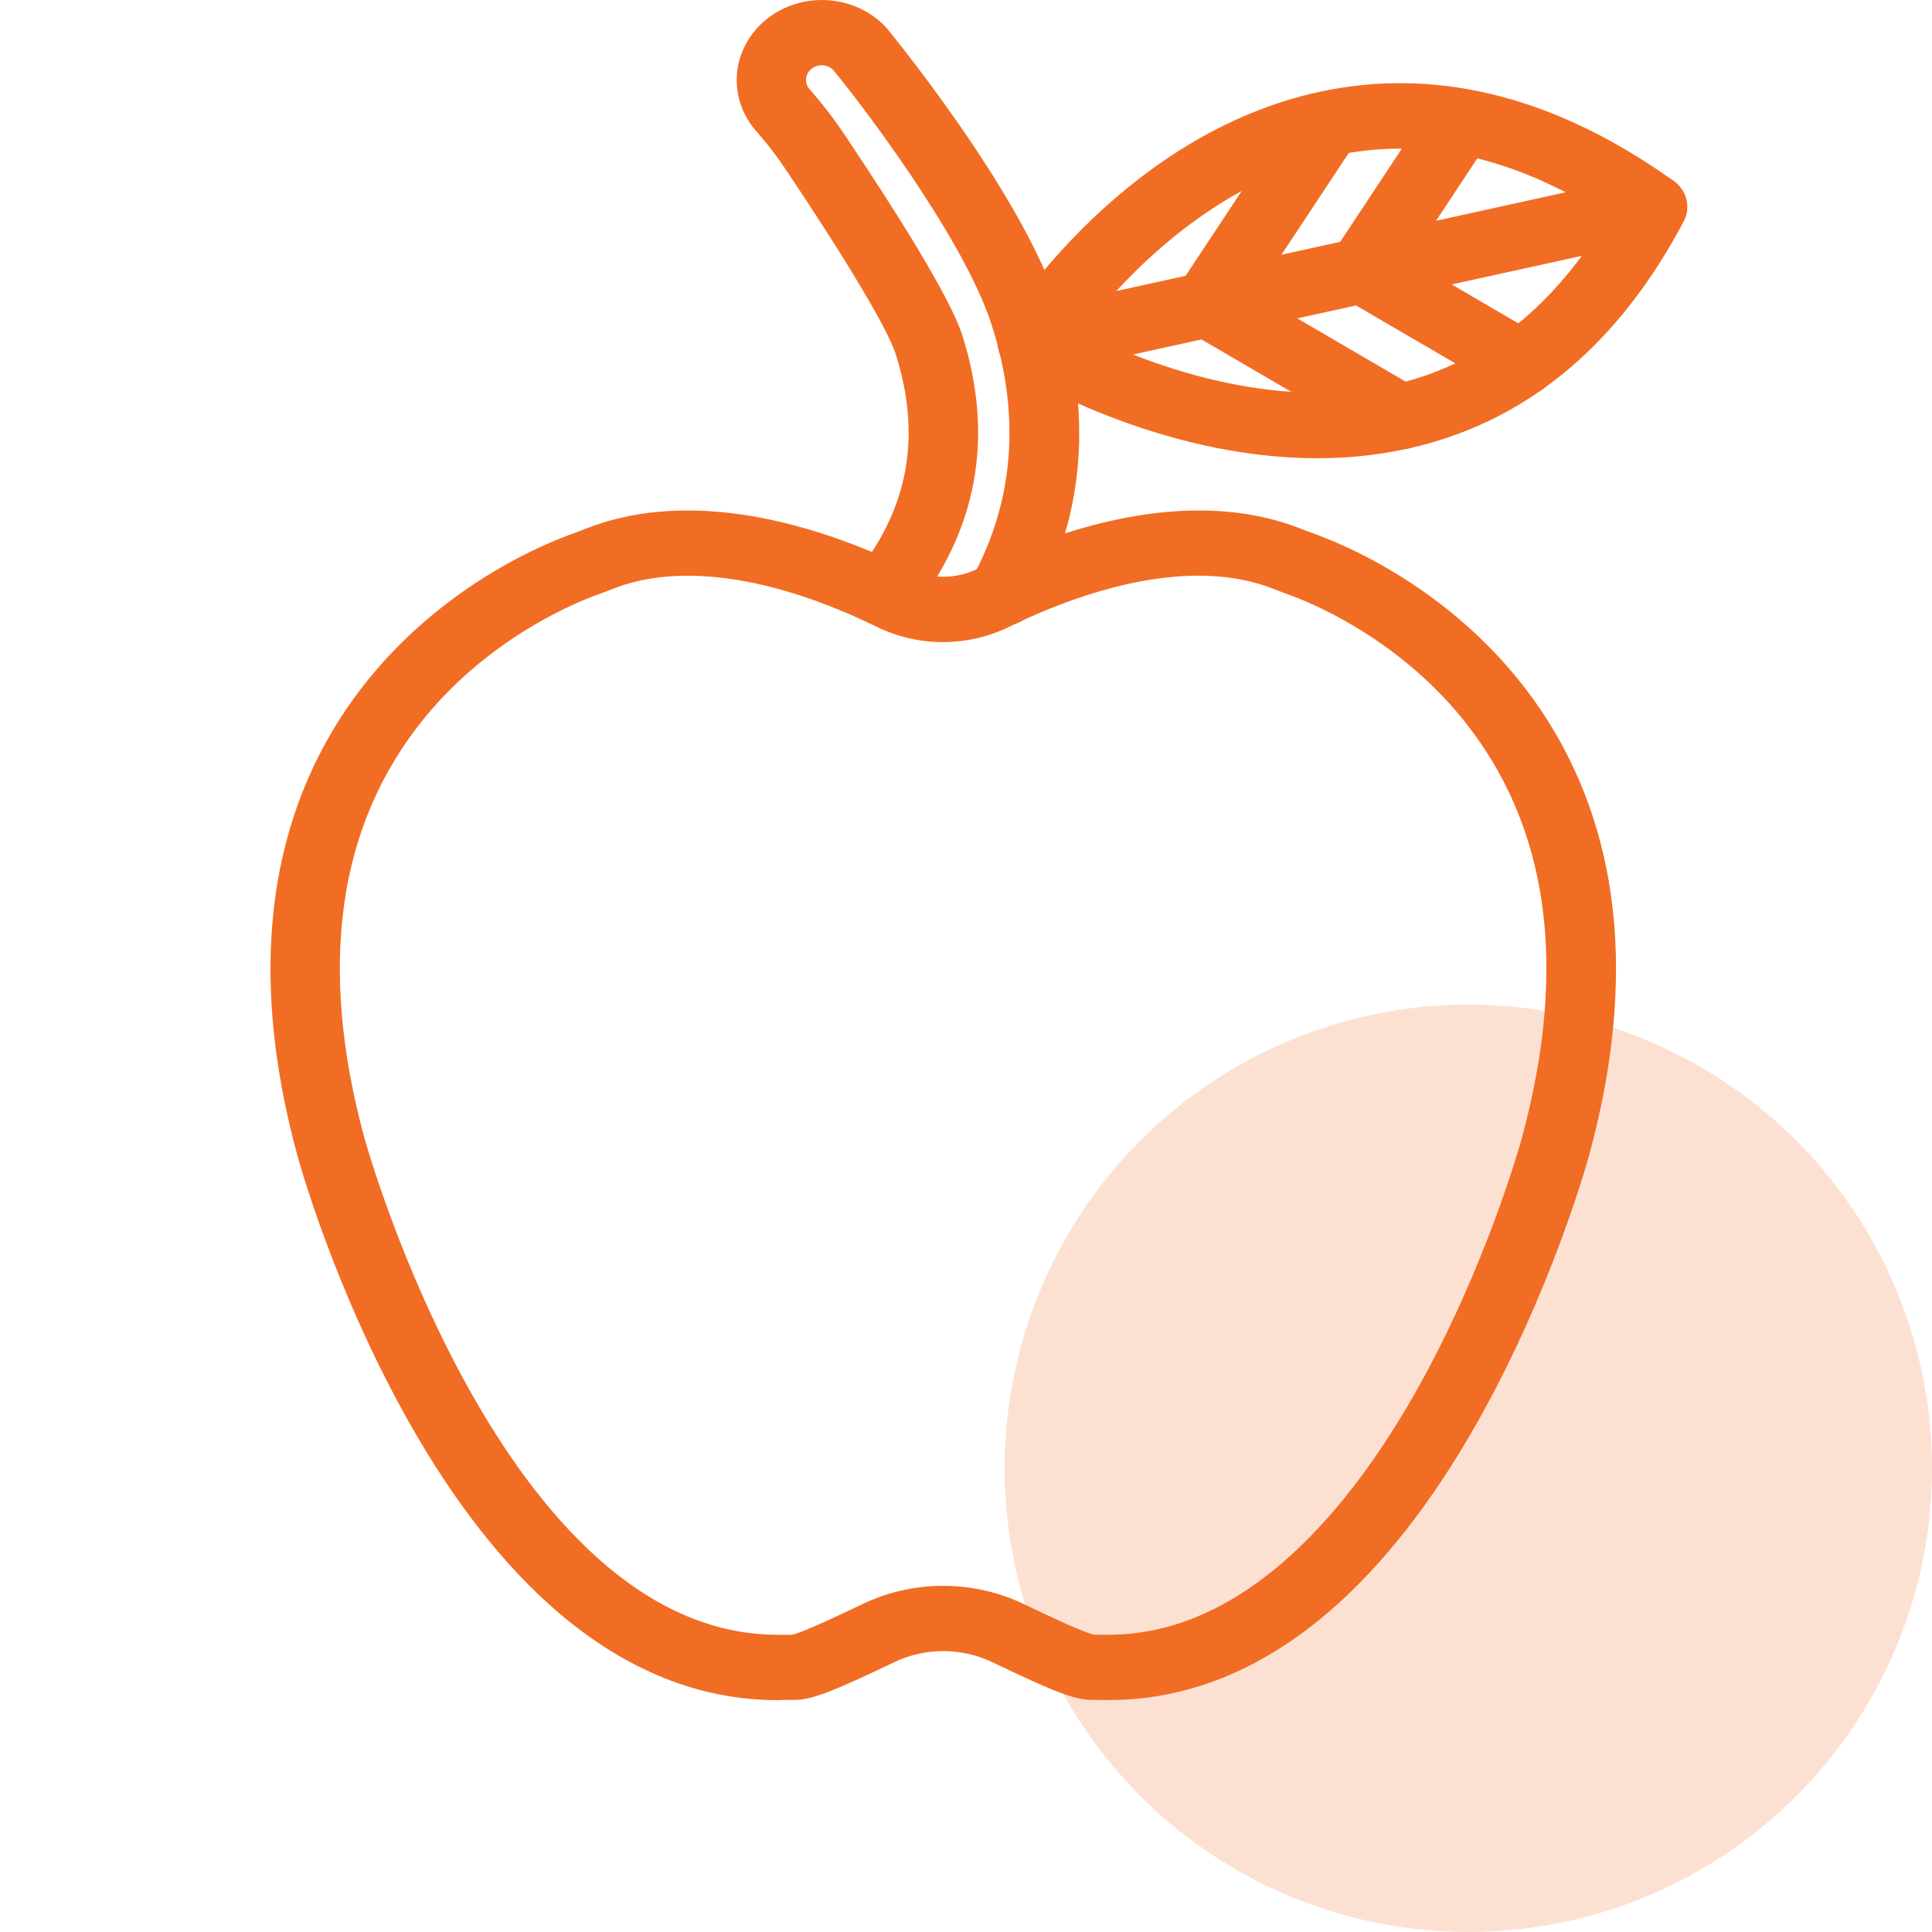 <?xml version="1.0" encoding="UTF-8"?>
<svg xmlns="http://www.w3.org/2000/svg" width="50" height="50" viewBox="0 0 50 50" fill="none">
  <circle opacity="0.2" cx="38" cy="38" r="12" fill="#F16D24"></circle>
  <path d="M20.127 44C18.109 44 16.19 43.228 14.42 41.706C13.05 40.527 11.767 38.892 10.607 36.846C8.664 33.418 7.73 30.036 7.694 29.893C6.956 27.189 6.806 24.695 7.248 22.479C7.615 20.639 8.39 18.984 9.551 17.561C11.557 15.099 14.111 14.061 14.846 13.802C14.937 13.77 15.027 13.735 15.134 13.692C17.609 12.705 20.421 13.421 22.348 14.196C22.746 14.355 23.146 14.534 23.537 14.725C23.805 14.856 24.103 14.925 24.405 14.926H24.42C24.722 14.925 25.02 14.856 25.288 14.725C25.678 14.533 26.078 14.355 26.477 14.196C28.401 13.421 31.214 12.705 33.689 13.692C33.797 13.735 33.887 13.77 33.97 13.798C34.71 14.059 37.265 15.097 39.271 17.559C40.431 18.984 41.206 20.639 41.574 22.477C42.016 24.692 41.866 27.187 41.128 29.892C41.089 30.034 40.157 33.416 38.214 36.844C37.054 38.89 35.772 40.525 34.402 41.704C32.61 43.246 30.664 44.018 28.615 43.997L28.42 43.994C28.364 43.994 28.307 43.994 28.251 43.994C27.819 43.991 27.29 43.79 25.678 43.016C25.286 42.828 24.852 42.731 24.412 42.73C23.972 42.731 23.538 42.829 23.146 43.016C21.533 43.788 21.003 43.99 20.571 43.993C20.514 43.993 20.458 43.993 20.402 43.993C20.346 43.993 20.271 43.996 20.206 43.997L20.127 44ZM17.8 14.899C17.125 14.899 16.461 14.999 15.838 15.248C15.732 15.29 15.607 15.339 15.474 15.386C15.036 15.54 12.739 16.429 10.979 18.588C8.736 21.342 8.217 25.004 9.437 29.473C9.473 29.602 13.021 42.308 20.129 42.308H20.185C20.244 42.308 20.302 42.308 20.358 42.308L20.509 42.305C20.824 42.232 21.91 41.711 22.324 41.512C22.97 41.203 23.684 41.042 24.409 41.041C25.133 41.042 25.847 41.203 26.492 41.511C26.908 41.711 27.994 42.233 28.308 42.304L28.459 42.307C28.515 42.307 28.571 42.307 28.631 42.307H28.687C32.313 42.307 35.002 38.909 36.623 36.05C38.466 32.8 39.372 29.507 39.379 29.473C40.599 25.004 40.08 21.341 37.837 18.588C36.078 16.428 33.781 15.54 33.338 15.384C33.209 15.339 33.084 15.29 32.977 15.247C31.087 14.493 28.78 15.103 27.177 15.749C26.82 15.892 26.462 16.052 26.112 16.225C25.588 16.48 25.008 16.615 24.418 16.617H24.391C23.801 16.615 23.22 16.48 22.697 16.225C22.347 16.053 21.988 15.893 21.632 15.749C20.564 15.316 19.171 14.899 17.8 14.899Z" fill="#F16D24"></path>
  <path d="M22.876 16.203C22.709 16.203 22.545 16.159 22.403 16.077C22.261 15.994 22.146 15.876 22.072 15.735C21.997 15.595 21.965 15.437 21.98 15.281C21.995 15.124 22.056 14.975 22.157 14.849C23.516 13.145 23.851 11.285 23.181 9.164C22.982 8.533 21.927 6.76 20.36 4.424C20.134 4.081 19.884 3.753 19.612 3.44C19.227 3.027 19.032 2.486 19.07 1.937C19.109 1.388 19.378 0.876 19.818 0.514C20.258 0.151 20.833 -0.032 21.416 0.005C22 0.041 22.545 0.294 22.93 0.707C22.964 0.744 26.422 4.941 27.381 7.891C27.463 8.144 27.538 8.404 27.606 8.664V8.67C27.606 8.676 27.606 8.681 27.61 8.687C28.232 11.193 27.947 13.566 26.759 15.742C26.705 15.841 26.631 15.929 26.541 16.001C26.451 16.073 26.346 16.128 26.234 16.162C26.121 16.196 26.002 16.209 25.884 16.2C25.766 16.191 25.651 16.16 25.546 16.109C25.441 16.059 25.347 15.989 25.27 15.904C25.194 15.819 25.135 15.721 25.099 15.615C25.063 15.509 25.049 15.398 25.058 15.287C25.068 15.176 25.101 15.068 25.155 14.968C26.138 13.167 26.375 11.191 25.86 9.094C25.855 9.08 25.852 9.066 25.849 9.051C25.793 8.827 25.728 8.603 25.657 8.385C24.907 6.074 22.087 2.431 21.565 1.814C21.493 1.739 21.392 1.695 21.285 1.69C21.177 1.685 21.072 1.72 20.993 1.788C20.913 1.856 20.866 1.951 20.86 2.052C20.855 2.153 20.893 2.251 20.965 2.326C21.299 2.704 21.605 3.103 21.881 3.521C23.083 5.313 24.583 7.663 24.906 8.682C25.737 11.315 25.296 13.731 23.595 15.865C23.512 15.97 23.403 16.055 23.278 16.114C23.153 16.172 23.016 16.203 22.876 16.203Z" fill="#F16D24"></path>
  <path d="M34.09 11.859C29.938 11.859 26.402 9.691 26.224 9.577C26.033 9.458 25.897 9.275 25.845 9.065C25.793 8.855 25.828 8.634 25.943 8.448C26.071 8.236 29.164 3.312 34.414 2.323C37.356 1.77 40.349 2.563 43.312 4.682C43.478 4.801 43.595 4.971 43.643 5.162C43.691 5.354 43.666 5.555 43.573 5.731C41.923 8.857 39.618 10.812 36.728 11.541C35.867 11.755 34.98 11.862 34.09 11.859ZM28 8.59C29.507 9.339 32.956 10.745 36.271 9.904C38.445 9.353 40.237 7.91 41.607 5.61C39.283 4.113 36.985 3.565 34.768 3.983C31.399 4.617 28.991 7.295 28 8.59Z" fill="#F16D24"></path>
  <path d="M26.726 9.722C26.505 9.722 26.292 9.646 26.127 9.507C25.963 9.369 25.858 9.179 25.832 8.973C25.807 8.766 25.864 8.559 25.991 8.389C26.118 8.219 26.307 8.099 26.522 8.052L42.557 4.528C42.672 4.502 42.791 4.499 42.908 4.517C43.025 4.535 43.136 4.574 43.237 4.633C43.337 4.691 43.424 4.768 43.493 4.858C43.562 4.948 43.611 5.051 43.638 5.159C43.665 5.267 43.669 5.379 43.65 5.489C43.631 5.598 43.589 5.703 43.527 5.798C43.464 5.892 43.383 5.974 43.287 6.039C43.191 6.104 43.082 6.15 42.967 6.175L26.931 9.7C26.864 9.715 26.795 9.722 26.726 9.722Z" fill="#F16D24"></path>
  <path d="M36.231 11.633C36.064 11.633 35.9 11.589 35.758 11.506L30.779 8.601C30.679 8.542 30.591 8.466 30.522 8.375C30.453 8.285 30.403 8.183 30.376 8.074C30.349 7.966 30.345 7.854 30.364 7.744C30.384 7.634 30.426 7.529 30.488 7.434L33.581 2.757C33.711 2.573 33.911 2.444 34.14 2.398C34.369 2.351 34.609 2.39 34.807 2.507C35.006 2.623 35.149 2.808 35.205 3.022C35.261 3.236 35.226 3.462 35.108 3.652L32.492 7.608L36.706 10.068C36.873 10.165 37.001 10.31 37.072 10.482C37.142 10.653 37.151 10.842 37.098 11.019C37.044 11.196 36.93 11.352 36.774 11.463C36.618 11.573 36.427 11.633 36.231 11.633Z" fill="#F16D24"></path>
  <path d="M39.368 10.249C39.201 10.249 39.037 10.205 38.895 10.122L34.781 7.723C34.68 7.665 34.593 7.588 34.523 7.498C34.454 7.408 34.404 7.305 34.377 7.197C34.35 7.089 34.346 6.976 34.365 6.866C34.384 6.756 34.426 6.651 34.488 6.556L37.04 2.696C37.166 2.505 37.368 2.37 37.6 2.319C37.832 2.268 38.077 2.305 38.279 2.424C38.482 2.542 38.627 2.732 38.681 2.95C38.735 3.169 38.695 3.398 38.569 3.589L36.492 6.732L39.843 8.689C40.009 8.786 40.137 8.931 40.208 9.103C40.278 9.275 40.287 9.463 40.234 9.64C40.18 9.817 40.066 9.972 39.91 10.083C39.754 10.194 39.564 10.254 39.368 10.254V10.249Z" fill="#F16D24"></path>
</svg>
